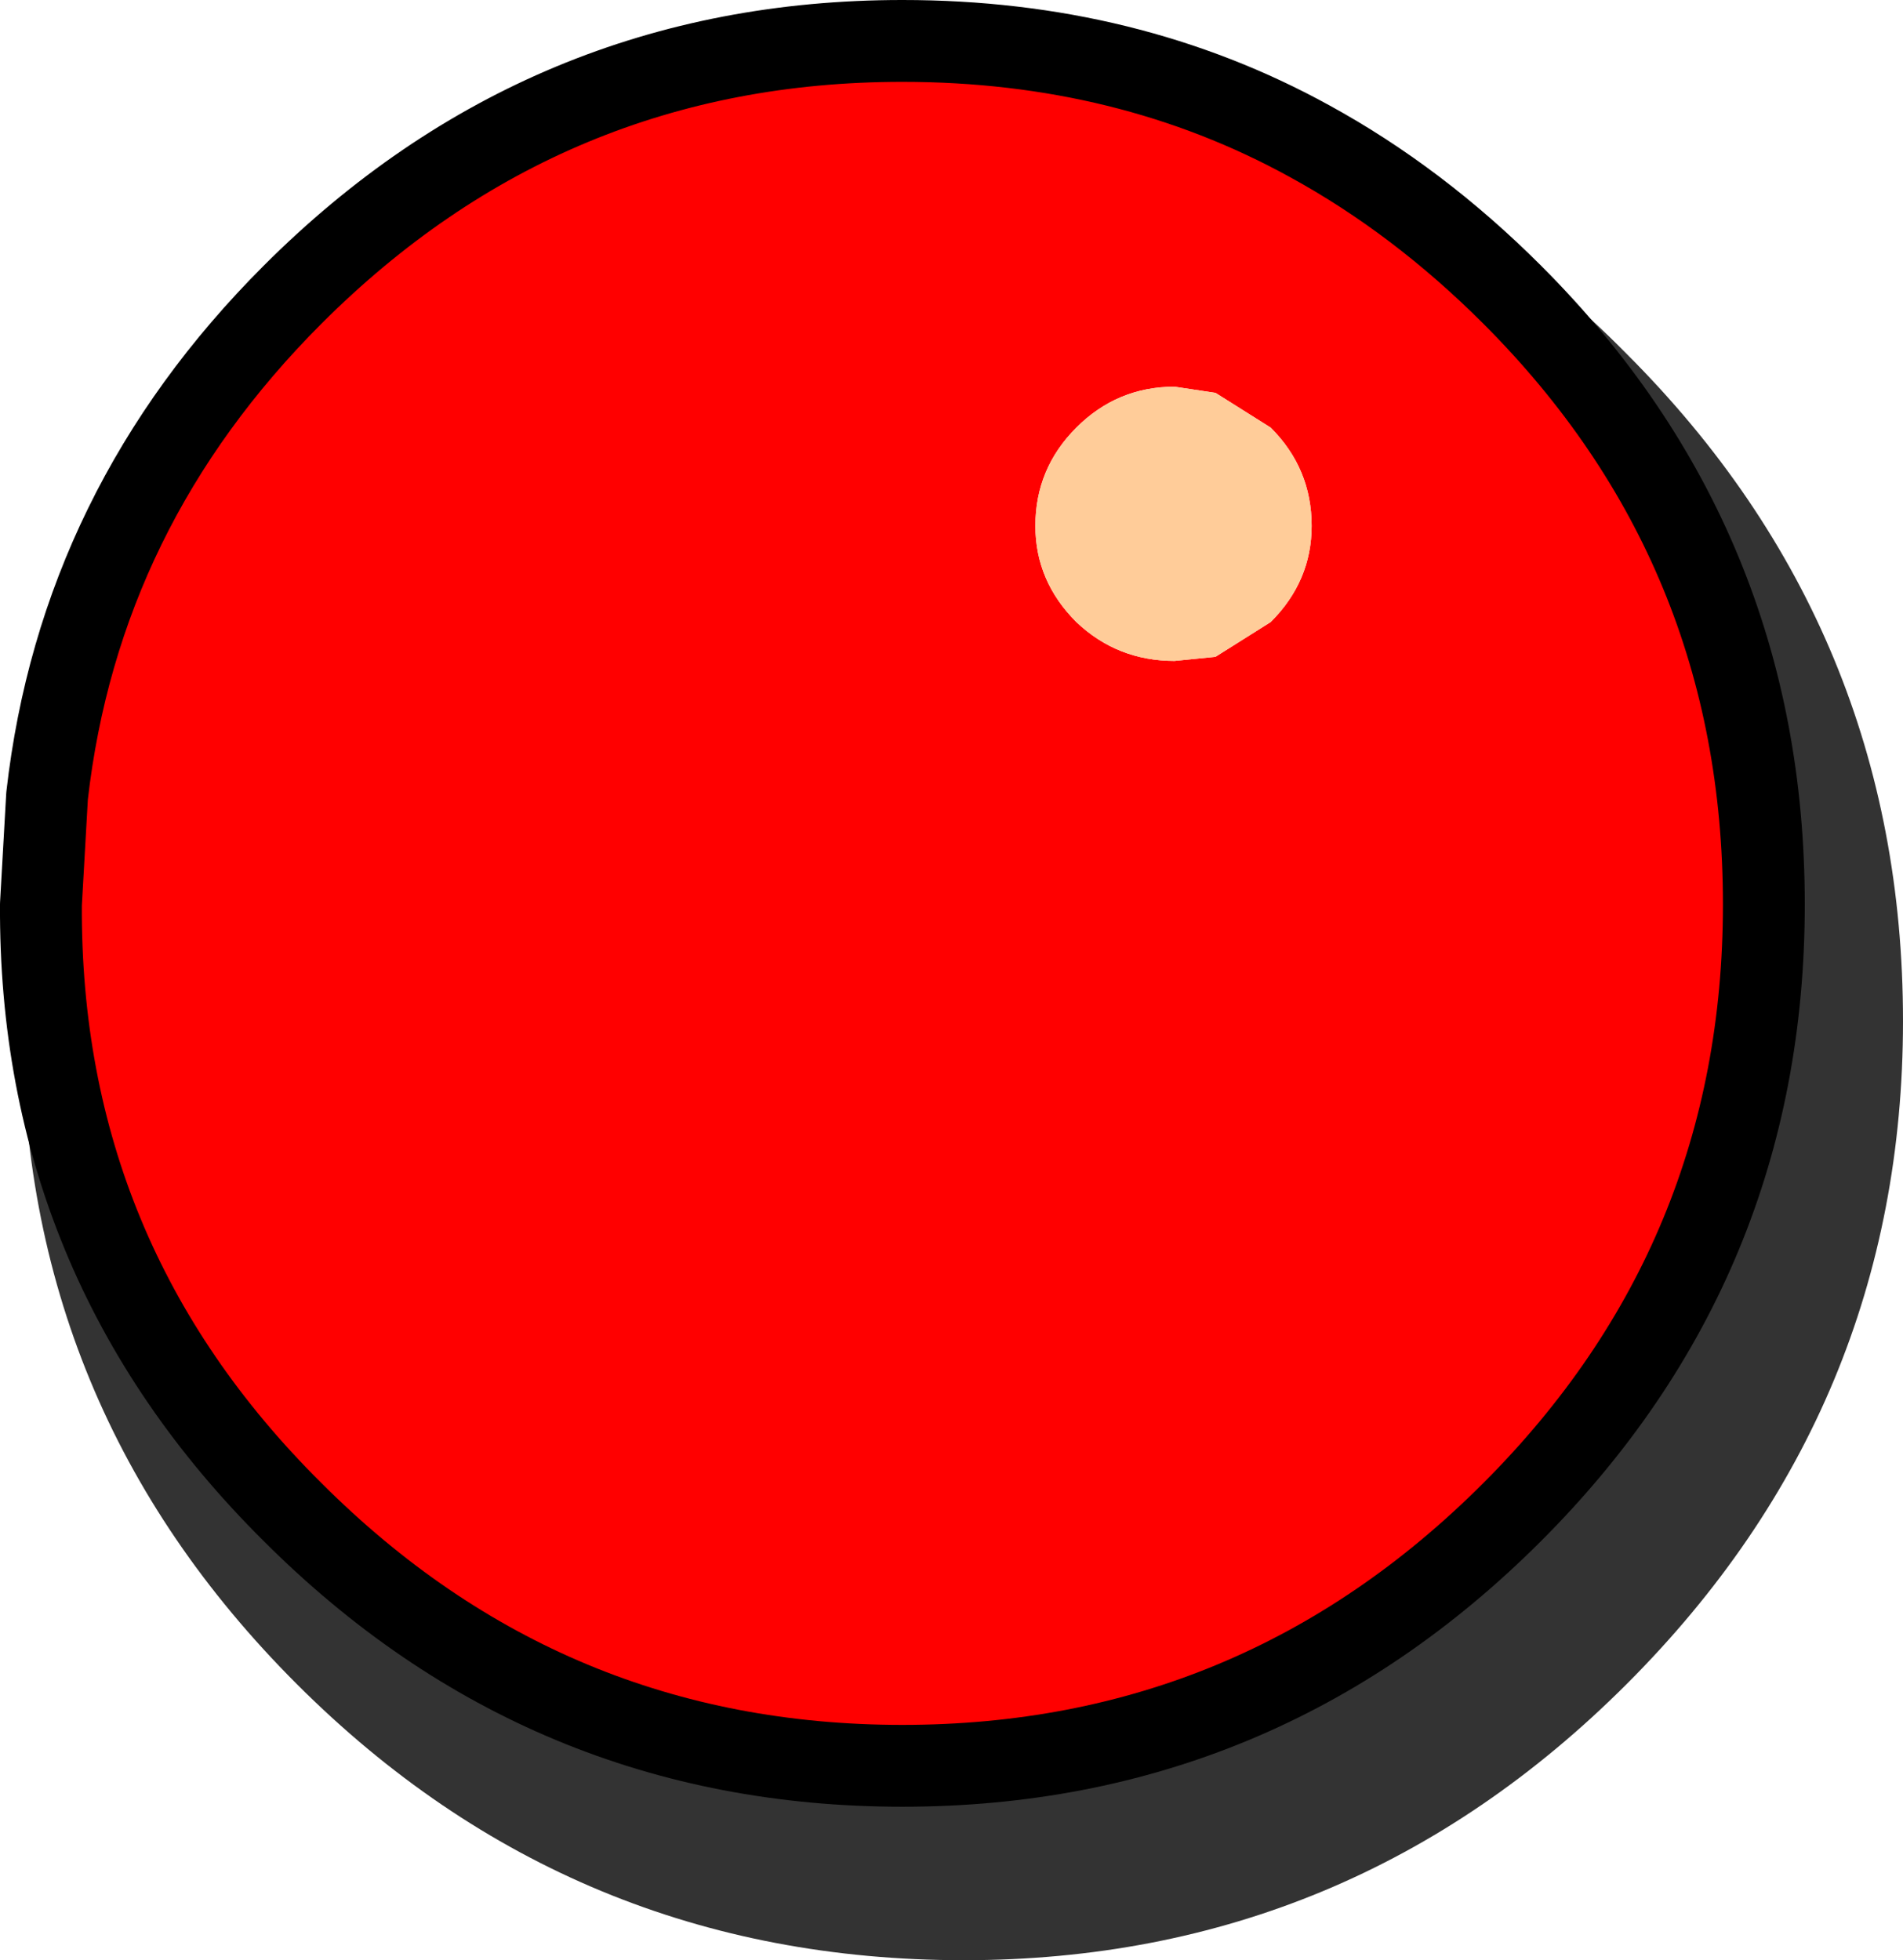 <?xml version="1.0" encoding="UTF-8" standalone="no"?>
<svg xmlns:xlink="http://www.w3.org/1999/xlink" height="47.9px" width="46.5px" xmlns="http://www.w3.org/2000/svg">
  <g transform="matrix(1.0, 0.0, 0.0, 1.0, 23.5, 24.45)">
    <path d="M8.5 -21.0 Q12.75 -19.35 16.25 -15.8 23.0 -9.05 23.0 0.5 23.0 9.95 16.25 16.7 9.5 23.45 0.05 23.45 -9.5 23.45 -16.25 16.7 -23.0 9.95 -22.95 0.5 -23.0 -2.4 -22.35 -5.0 L-22.5 -2.35 Q-22.55 6.35 -16.35 12.5 -10.15 18.7 -1.45 18.7 7.25 18.7 13.45 12.5 19.6 6.35 19.6 -2.35 19.6 -11.1 13.45 -17.25 11.15 -19.55 8.5 -21.0" fill="#333333" fill-rule="evenodd" stroke="none"/>
    <path d="M8.5 -21.0 Q11.15 -19.55 13.45 -17.25 19.6 -11.1 19.6 -2.35 19.6 6.35 13.45 12.5 7.25 18.7 -1.45 18.7 -10.15 18.7 -16.35 12.5 -22.55 6.35 -22.5 -2.35 L-22.35 -5.0 Q-21.55 -12.05 -16.35 -17.25 -10.15 -23.45 -1.45 -23.45 4.05 -23.45 8.5 -21.0 M6.2 -14.85 L5.2 -15.0 Q3.8 -15.0 2.8 -14.0 1.8 -13.0 1.8 -11.6 1.8 -10.25 2.8 -9.25 3.8 -8.3 5.2 -8.3 L6.2 -8.4 7.55 -9.25 Q8.55 -10.25 8.55 -11.6 8.55 -13.0 7.55 -14.0 L6.2 -14.85" fill="#ff0000" fill-rule="evenodd" stroke="none"/>
    <path d="M6.2 -14.85 L7.55 -14.0 Q8.55 -13.0 8.55 -11.6 8.55 -10.25 7.55 -9.25 L6.2 -8.4 5.2 -8.3 Q3.8 -8.3 2.8 -9.25 1.8 -10.25 1.8 -11.6 1.8 -13.0 2.8 -14.0 3.8 -15.0 5.2 -15.0 L6.2 -14.85" fill="#ffcc99" fill-rule="evenodd" stroke="none"/>
    <path d="M8.5 -21.0 Q11.15 -19.55 13.45 -17.25 19.6 -11.1 19.6 -2.35 19.6 6.35 13.45 12.5 7.25 18.7 -1.45 18.7 -10.15 18.7 -16.35 12.5 -22.55 6.35 -22.5 -2.35 L-22.35 -5.0 Q-21.55 -12.05 -16.35 -17.25 -10.15 -23.45 -1.45 -23.45 4.05 -23.45 8.5 -21.0 Z" fill="none" stroke="#000000" stroke-linecap="round" stroke-linejoin="round" stroke-width="2.0"/>
  </g>
</svg>
